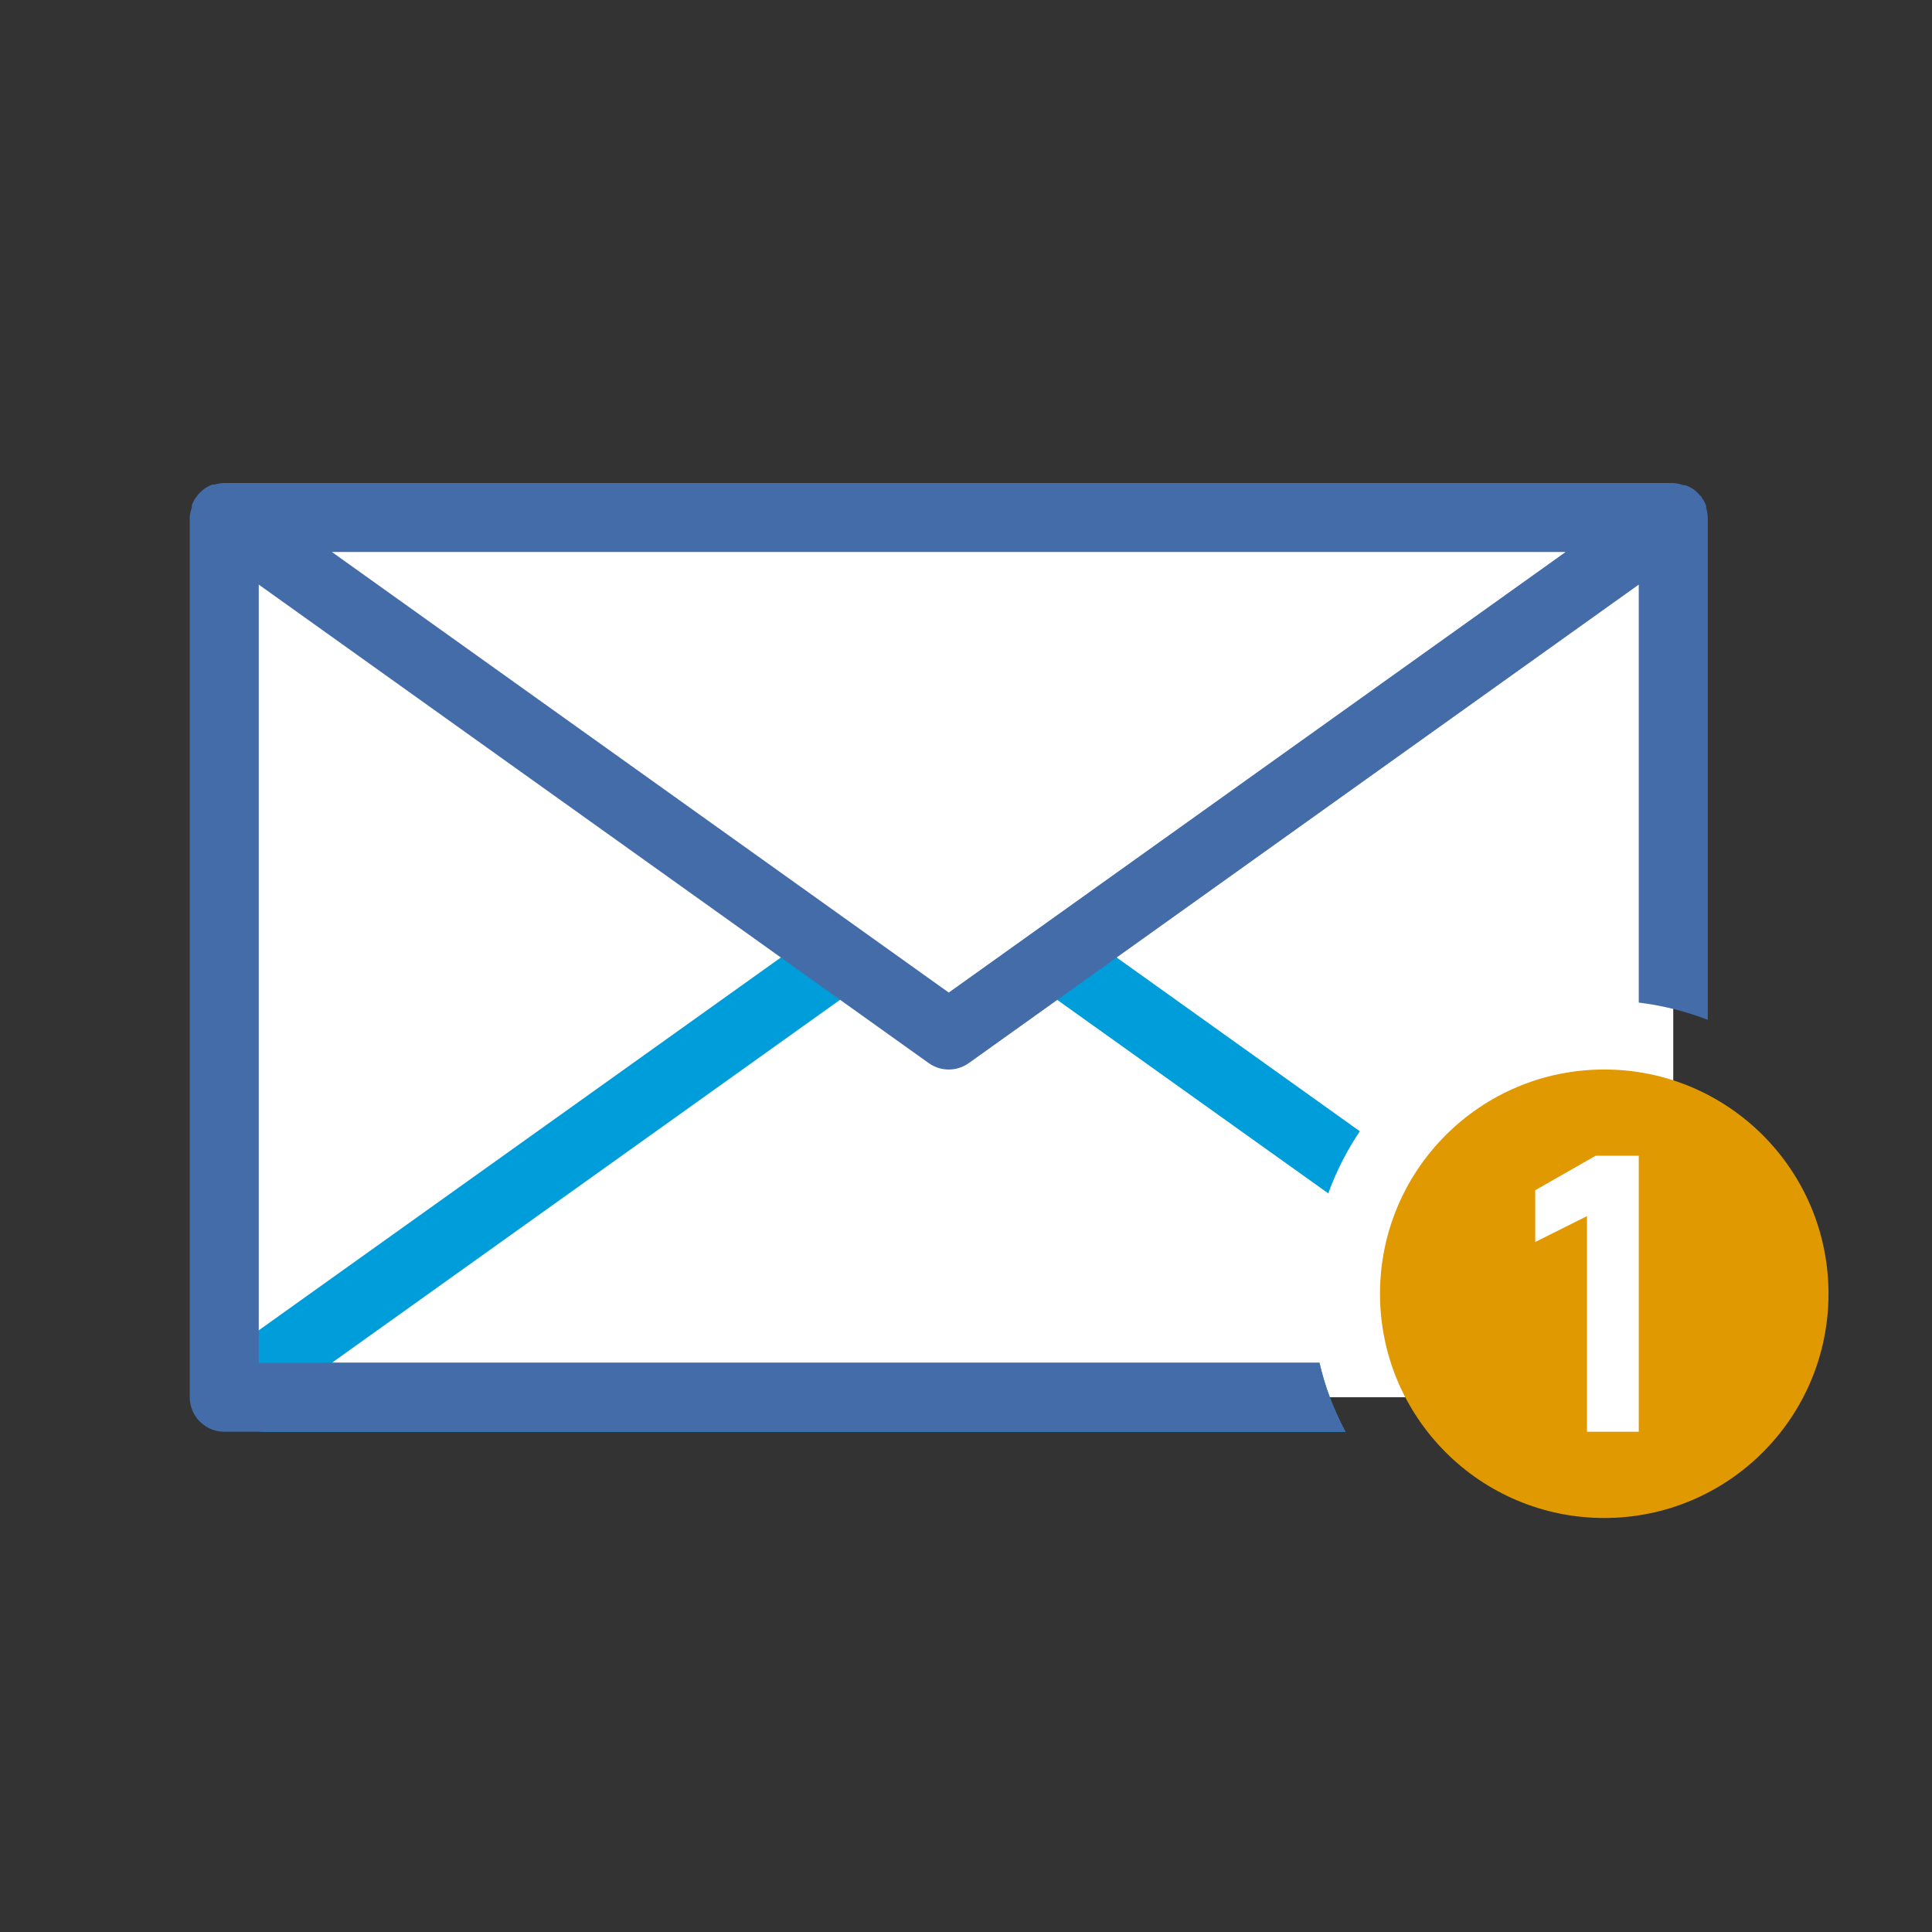 <svg width="100" height="100" viewBox="0 0 100 100" fill="none" xmlns="http://www.w3.org/2000/svg">
<rect x="0" y="0" width="100" height="100" fill="#333333" stroke="none"/>
<g clip-path="url(#clip0_104_5184)">
<path d="M86.607 26.786H11.607V72.321H86.607V26.786Z" fill="white"/>
<path d="M68.295 70.536H17.179L45.018 50.652L41.964 48.455L13.393 68.857L12.304 69.643C11.881 69.947 11.565 70.378 11.402 70.873C11.24 71.368 11.238 71.902 11.398 72.398C11.557 72.894 11.87 73.327 12.291 73.634C12.712 73.941 13.22 74.107 13.741 74.107H69.643C69.035 72.983 68.582 71.781 68.295 70.536ZM56.25 48.455L53.179 50.652L68.75 61.768C69.163 60.634 69.711 59.555 70.384 58.554L56.25 48.455Z" fill="#009DDB"/>
<path d="M88.313 26.295C88.317 26.277 88.317 26.259 88.313 26.241C88.313 26.241 88.313 26.241 88.313 26.196C88.264 26.042 88.188 25.897 88.089 25.768C88.089 25.768 88.089 25.714 88.027 25.679C87.939 25.577 87.843 25.481 87.741 25.393L87.661 25.33C87.531 25.241 87.39 25.169 87.241 25.116H87.134C86.965 25.052 86.787 25.013 86.607 25H11.607C11.438 25.004 11.27 25.031 11.107 25.08H11C10.852 25.134 10.711 25.206 10.581 25.295L10.5 25.357C10.396 25.443 10.3 25.539 10.214 25.643C10.214 25.643 10.214 25.696 10.152 25.732C10.055 25.859 9.98 26.001 9.929 26.152C9.929 26.152 9.929 26.152 9.929 26.205C9.924 26.226 9.924 26.247 9.929 26.268C9.866 26.434 9.83 26.609 9.822 26.786V72.321C9.822 72.795 10.01 73.249 10.345 73.584C10.679 73.919 11.134 74.107 11.607 74.107H69.643C69.035 72.983 68.582 71.781 68.295 70.536H13.393V30.259L48.072 55.027C48.374 55.242 48.736 55.358 49.107 55.358C49.478 55.358 49.84 55.242 50.143 55.027L84.822 30.259V51.893C86.044 52.042 87.244 52.342 88.393 52.786V26.786C88.389 26.619 88.362 26.454 88.313 26.295ZM49.107 51.375L17.179 28.571H81.036L49.107 51.375Z" fill="#446CA9"/>
<path d="M83.036 78.571C89.446 78.571 94.643 73.375 94.643 66.964C94.643 60.554 89.446 55.357 83.036 55.357C76.625 55.357 71.429 60.554 71.429 66.964C71.429 73.375 76.625 78.571 83.036 78.571Z" fill="#E09900"/>
<path d="M84.822 74.107V59.821H82.589L79.464 61.607V64.286L82.143 62.946V74.107H84.822Z" fill="white"/>
</g>
<defs>
<clipPath id="clip0_104_5184">
<rect width="100" height="100" fill="white"/>
</clipPath>
</defs>
</svg>

